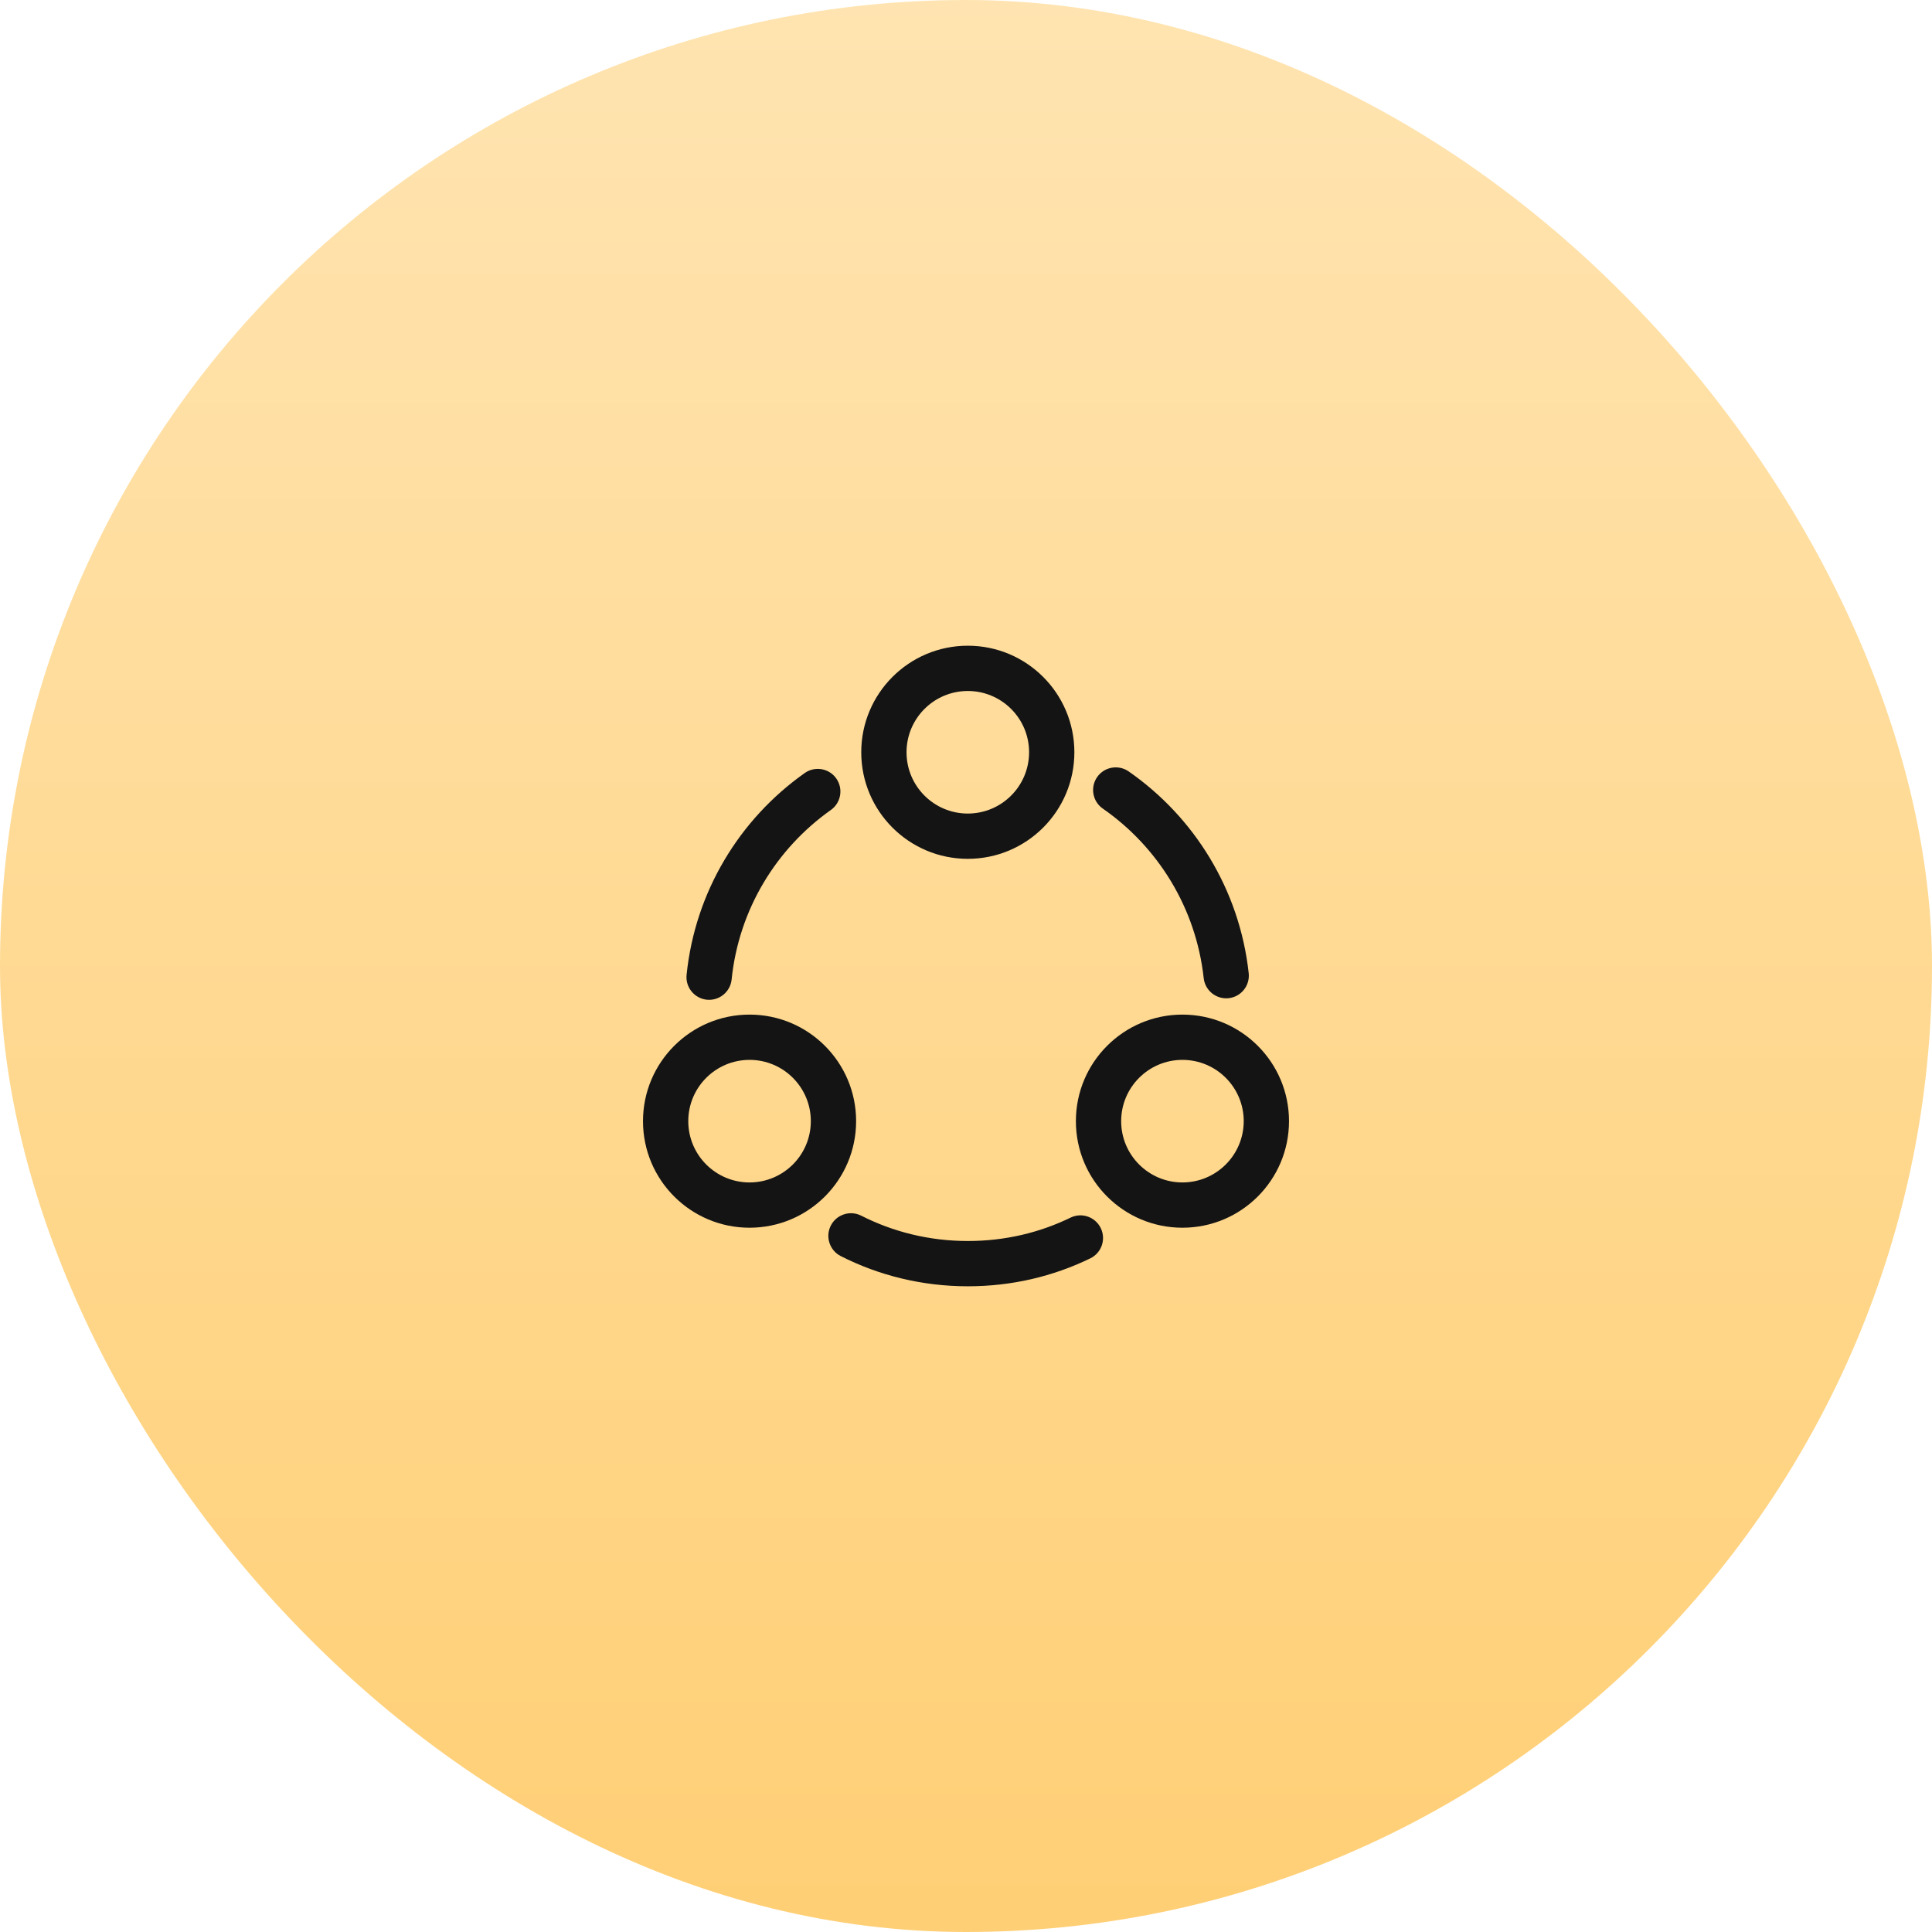 <svg xmlns="http://www.w3.org/2000/svg" width="64" height="64" viewBox="0 0 64 64" fill="none"><rect width="64" height="64" rx="32" fill="url(#paint0_linear_685_759)"></rect><path d="M36.344 25.742C36.58 25.402 37.048 25.318 37.388 25.554C39.56 27.064 41.061 29.466 41.365 32.238C41.41 32.65 41.114 33.02 40.702 33.066C40.29 33.111 39.919 32.813 39.874 32.401C39.618 30.074 38.359 28.056 36.532 26.786C36.192 26.55 36.108 26.082 36.344 25.742Z" fill="#141414"></path><path d="M26.657 25.608C26.995 25.369 27.463 25.449 27.702 25.787C27.941 26.125 27.861 26.593 27.523 26.832C25.714 28.112 24.473 30.129 24.236 32.447C24.194 32.858 23.826 33.158 23.414 33.117C23.002 33.074 22.702 32.705 22.744 32.293C23.027 29.53 24.506 27.128 26.657 25.608Z" fill="#141414"></path><path d="M27.521 40.6C27.709 40.231 28.161 40.084 28.53 40.271C29.585 40.808 30.789 41.11 32.06 41.11C33.286 41.11 34.434 40.836 35.462 40.336C35.834 40.154 36.283 40.31 36.464 40.682C36.645 41.054 36.491 41.503 36.119 41.684C34.886 42.284 33.514 42.61 32.06 42.61C30.551 42.61 29.114 42.252 27.85 41.609C27.481 41.421 27.334 40.969 27.521 40.6Z" fill="#141414"></path><path d="M34.09 24.92C34.09 23.799 33.181 22.89 32.06 22.89C30.939 22.89 30.03 23.799 30.03 24.92C30.03 26.041 30.939 26.95 32.06 26.95C33.181 26.949 34.089 26.041 34.09 24.92ZM35.59 24.92C35.589 26.87 34.01 28.449 32.06 28.45C30.111 28.45 28.53 26.87 28.53 24.92C28.53 22.971 30.111 21.39 32.06 21.39C34.01 21.39 35.59 22.971 35.59 24.92Z" fill="#141414"></path><path d="M26.86 37.14C26.86 36.019 25.951 35.11 24.83 35.11C23.709 35.11 22.8 36.019 22.8 37.14C22.8 38.261 23.709 39.17 24.83 39.17C25.951 39.169 26.859 38.261 26.86 37.14ZM28.36 37.14C28.359 39.09 26.78 40.669 24.83 40.67C22.881 40.67 21.3 39.09 21.3 37.14C21.3 35.191 22.881 33.61 24.83 33.61C26.78 33.61 28.36 35.191 28.36 37.14Z" fill="#141414"></path><path d="M41.2 37.14C41.2 36.019 40.291 35.11 39.17 35.11C38.049 35.11 37.14 36.019 37.14 37.14C37.14 38.261 38.049 39.17 39.17 39.17C40.291 39.169 41.199 38.261 41.2 37.14ZM42.7 37.14C42.699 39.09 41.12 40.669 39.17 40.67C37.221 40.67 35.64 39.09 35.64 37.14C35.64 35.191 37.221 33.61 39.17 33.61C41.12 33.61 42.7 35.191 42.7 37.14Z" fill="#141414"></path><defs><linearGradient id="paint0_linear_685_759" x1="32" y1="0" x2="32" y2="64" gradientUnits="userSpaceOnUse"><stop stop-color="#FFE4B1"></stop><stop offset="1" stop-color="#FFCF75"></stop></linearGradient></defs></svg>